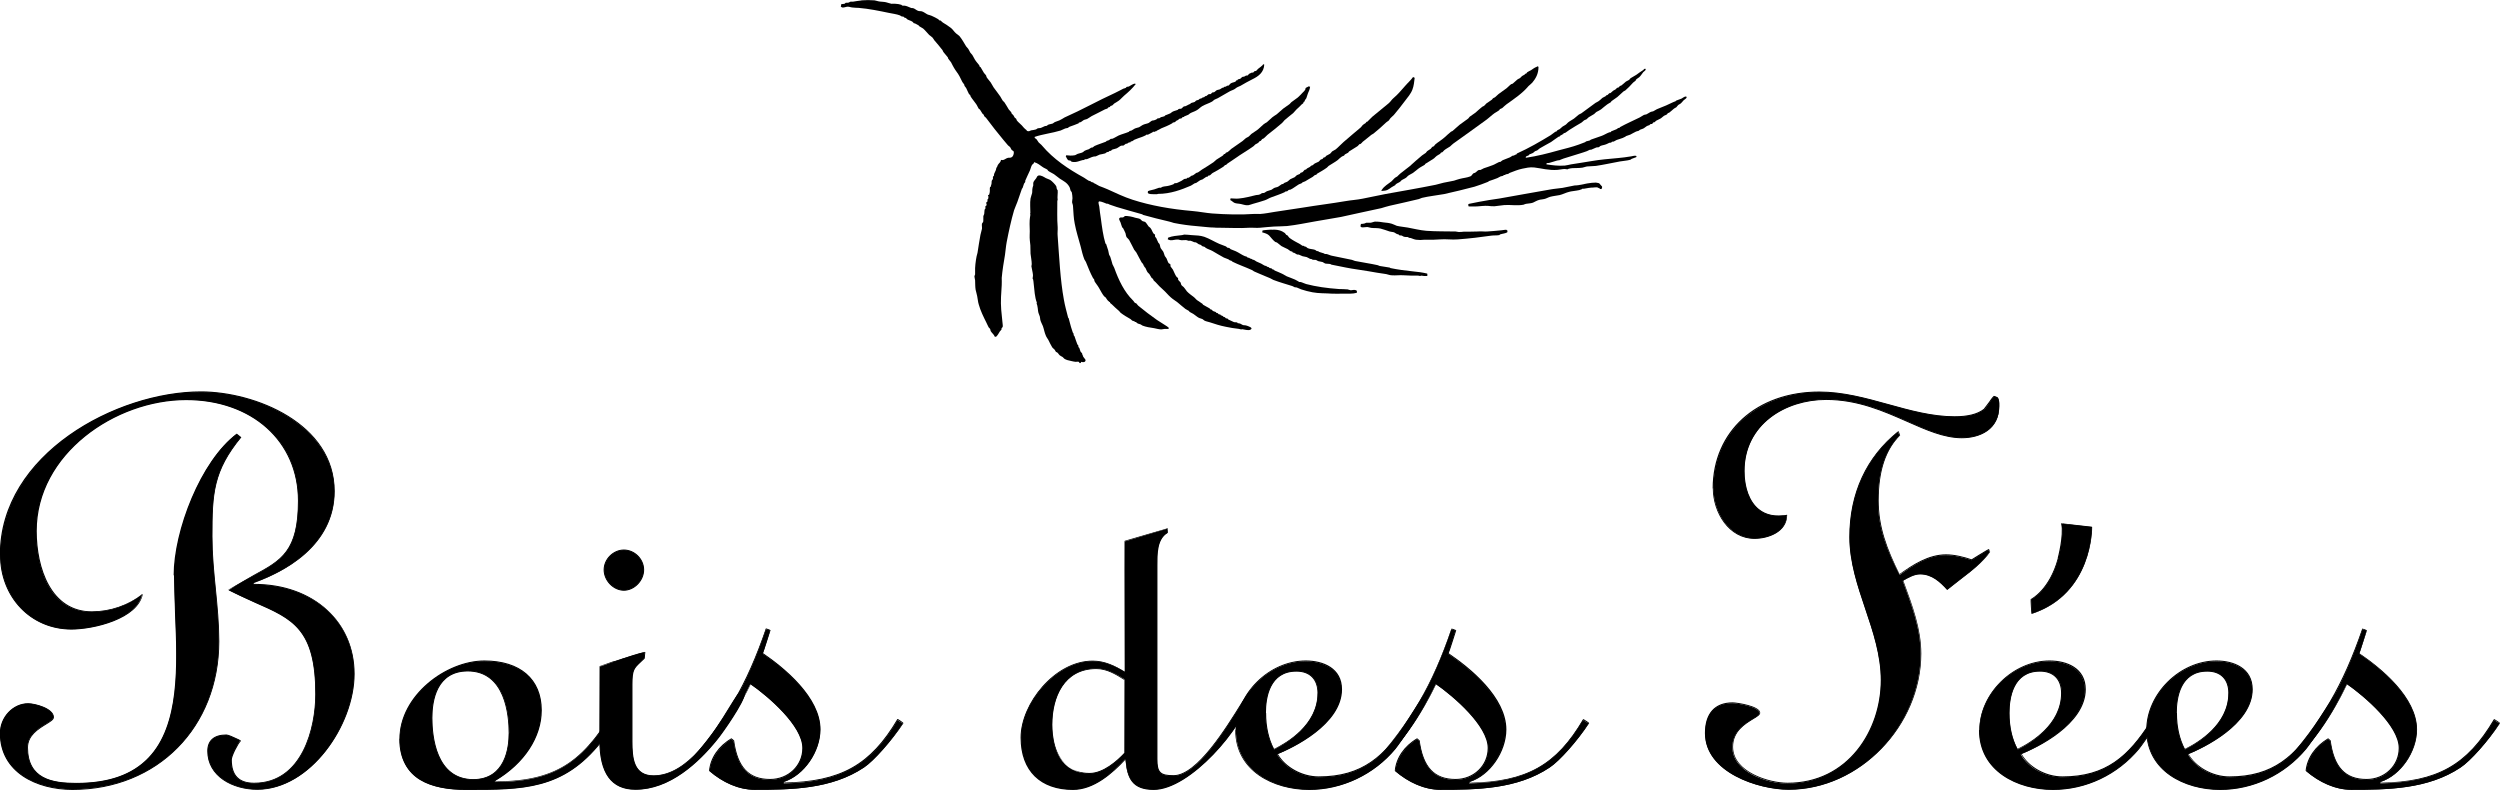 <?xml version="1.0" encoding="UTF-8"?>
<svg id="_レイヤー_2" data-name="レイヤー 2" xmlns="http://www.w3.org/2000/svg" viewBox="0 0 145.58 46">
  <defs>
    <style>
      .cls-1 {
        fill: #000;
        stroke-width: 0px;
      }
    </style>
  </defs>
  <g id="_要素" data-name="要素">
    <g>
      <g>
        <path class="cls-1" d="M68.96,13.66c.11,0,.31.02.42.03.31.02.51.02.75.1.29.1.59.29.87.41.13.06.26.09.39.15.02.01.06.06.08.07.04.02.06,0,.11.02.03.01.06.06.08.07.1.05.2.07.3.12.18.08.36.22.54.29.05.02.05,0,.09.02,0,0,.04.05.05.05.04.02.08.02.12.03l.02.03c.06.02.1.02.15.05,0,0,.01.03.02.03,0,0,.04,0,.05,0,.05.01.12.08.17.1.09.05.18.07.27.12.07.03.16.11.24.13.01,0,.04,0,.05,0,.01,0,.04.05.05.05.04.02.08.01.12.04,0,0,.01.03.02.03.04.02.07.01.12.03.02,0,.06.06.08.07.01,0,.04,0,.05,0,.02,0,.04.05.05.05.16.07.28.11.44.19.09.04.18.11.27.15.16.07.31.11.48.19.08.03.17.1.25.14.02,0,.05,0,.07,0,.1.02.22.09.33.12.57.15,1.21.24,1.9.29.18.01.33,0,.51.02.04,0,.13.05.17.05.09.01.2-.05.32,0,.08.03.05.08.05.15-.25.07-.55.05-.83.05-.17,0-.44.01-.61,0-.41-.03-.77-.01-1.14-.08-.21-.04-.46-.1-.66-.17-.09-.03-.21-.1-.3-.12-.02,0-.05,0-.07,0-.04-.01-.1-.06-.14-.07-.38-.12-.74-.22-1.11-.36-.06-.02-.13-.08-.19-.1-.31-.13-.59-.24-.9-.38-.06-.02-.11-.08-.17-.1-.37-.17-.76-.3-1.12-.48-.03-.02-.05-.05-.09-.07-.01,0-.04,0-.05,0-.03-.01-.07-.06-.1-.07-.09-.04-.17-.06-.26-.1-.21-.12-.45-.25-.66-.38-.14-.08-.29-.11-.42-.2,0,0-.02-.03-.02-.03-.07-.04-.12-.03-.19-.07-.01,0-.02-.04-.03-.05-.06-.03-.09-.02-.15-.05-.04-.02-.1-.08-.15-.1-.04-.02-.07,0-.12-.02-.06-.02-.14-.07-.2-.08-.04,0-.09,0-.14,0l-.07-.03c-.1-.02-.21,0-.31,0-.04,0-.17-.03-.2-.04-.19-.01-.29.05-.46.04-.03,0-.11-.04-.15-.05.01-.03.01-.09.02-.1.25-.1.49-.11.82-.15.02,0,.1-.03.12-.03Z"/>
        <path class="cls-1" d="M74.04,13.38c.36-.03.59.05.78.19.03.02.06.1.1.12h.03c.06.05.09.12.15.17.19.14.39.24.61.36.04.02.09.07.13.09.04.01.06,0,.1.01,0,0,.01.03.02.03.03.02.05,0,.09.02.03.02.07.07.1.08.13.06.29.05.43.1.03.01.07.06.1.07.02.01.05,0,.07,0,.01,0,.05.05.07.05.11.04.17.05.29.09l.03.03s.07,0,.1,0c.1.02.21.08.31.1.4.09.77.15,1.17.24.06.01.14.06.21.07.44.09.84.14,1.29.24.03,0,.1.05.14.05.2.04.36.05.56.09l.05.03c.43.09.83.14,1.29.19.27.02.6.07.85.13v.03s.02.05.02.07c0,.01-.03.02-.04.04-.12.01-.21,0-.32-.02-.02,0-.08.02-.07.02-.03,0-.1-.02-.1-.02-.28,0-.6,0-.85-.02-.27-.02-.47.02-.71,0-.1,0-.22-.05-.32-.07-.36-.05-.72-.11-1.05-.17-.45-.08-.85-.12-1.29-.21-.27-.05-.56-.11-.85-.17l-.05-.03c-.11-.03-.18-.01-.29-.03-.05-.01-.13-.07-.17-.09-.09-.03-.14-.02-.24-.05-.03,0-.11-.06-.14-.07-.08-.02-.14,0-.22-.02l-.02-.03s-.07,0-.12-.02c-.05-.02-.13-.08-.19-.1-.09-.03-.14-.02-.24-.05-.07-.02-.18-.09-.25-.1-.02,0-.05,0-.07,0-.05-.02-.12-.08-.17-.1-.03-.01-.06,0-.08-.02-.01,0-.02-.04-.03-.05-.04-.02-.05,0-.09-.02-.05-.02-.12-.09-.17-.12-.13-.07-.25-.11-.37-.18-.09-.06-.17-.15-.25-.2-.04-.03-.08-.02-.12-.05-.11-.08-.24-.25-.34-.36-.09-.1-.26-.15-.41-.19,0-.03.02-.1.02-.11.14-.03.37-.04.53-.05Z"/>
        <path class="cls-1" d="M80.1,12.91c.19-.01.31.02.46.04.2.02.32.03.49.08.08.02.2.09.29.12.22.05.4.06.63.1.33.06.72.16,1.09.19.57.04,1.15.03,1.7.04.03,0,.16.03.19.03.09,0,.23-.01.29-.02.25,0,.52,0,.8-.01.19-.02.38.01.56,0,.28-.02.55-.04.83-.07.06,0,.23-.04.29-.03l.03.03.04.03s-.02.06-.02.09c-.13.07-.26.07-.42.12l-.04.04c-.17.03-.3.01-.46.03-.61.09-1.29.17-1.96.22-.34.03-.7-.03-1.04,0-.27.02-.55.03-.82.02.01,0-.11,0-.1,0-.16.02-.29.02-.46,0-.1-.01-.23-.07-.32-.1-.05-.01-.08,0-.12-.02l-.03-.03c-.07-.02-.13,0-.22-.02-.05,0-.11-.06-.15-.07-.05-.02-.09,0-.14-.02-.02,0-.04-.04-.05-.05-.04-.02-.04,0-.09-.02-.05-.02-.12-.08-.17-.1-.09-.03-.16-.02-.26-.05-.16-.05-.36-.13-.53-.17-.18-.04-.37-.02-.54-.04-.05,0-.18-.05-.24-.05-.11,0-.26.04-.34.01-.01,0-.03-.04-.05-.05.01-.06.02-.1.03-.14.07-.01.11,0,.19-.02.03,0,.1-.05.12-.05.08-.01.16.01.24,0,.07,0,.2-.06.29-.07Z"/>
        <path class="cls-1" d="M65.47,12.58c.21-.02.5.05.64.1.1.03.21.03.29.08.04.03.09.1.14.12.03.02.11.02.14.04.06.04.15.19.2.26.04.04.1.07.13.12.07.09.09.2.16.29.01.03.07.05.09.07.01.03-.01.07,0,.1,0,.03.05.08.07.1.05.1.07.18.12.27.01.02.06.05.07.08.04.09.03.16.07.24.03.06.11.14.14.19.05.09.06.18.1.27.02.04.08.09.1.14.04.07.07.21.12.27.02.03.09.04.1.07.02.04,0,.07.01.12.02.04.11.14.14.19.08.15.12.3.22.43.02.02.07.04.08.07.01.02,0,.05,0,.07.02.06.1.12.14.17.03.05.02.09.05.15.03.05.1.09.14.13.07.08.12.16.18.24.12.13.27.23.41.34.07.05.12.13.19.18.1.08.21.13.31.21.02.01.02.04.03.05.13.08.26.14.39.22.02.01.05.06.07.07.02,0,.03-.01.05,0,.02.01.04.06.06.07.06.04.13.04.19.08,0,0,.02.04.02.04.03.01.06,0,.09.02.01,0,.02.04.03.05.04.02.07.01.12.03l.02.04s.09.02.13.05c.01,0,.02.04.03.05.01,0,.04,0,.05,0,.03,0,.06.06.08.07.04.02.08.01.12.03l.02.04c.12.05.22.11.32.15.07.03.12,0,.21.03l.02.04s.08,0,.14.02c.05.02.12.07.17.09.08.02.13,0,.21.03.06.02.44.13.22.24-.13.06-.36-.02-.47-.03-.04,0-.04.02-.08.01-.01,0-.11-.03-.12-.03-.28-.03-.51-.07-.75-.12-.36-.07-.63-.16-.93-.26-.12-.04-.22-.05-.32-.1-.04-.02-.08-.07-.12-.09-.08-.04-.15-.04-.22-.08-.11-.06-.2-.15-.31-.22-.07-.05-.15-.07-.22-.12-.02-.01-.02-.04-.03-.05-.07-.05-.14-.07-.21-.12-.16-.12-.32-.27-.47-.39-.13-.1-.27-.18-.39-.29-.15-.13-.28-.3-.43-.43-.16-.14-.3-.28-.44-.44-.03-.04-.09-.07-.12-.11-.02-.03-.02-.07-.05-.1-.02-.02-.06-.03-.07-.05-.05-.07-.08-.15-.13-.22-.03-.04-.08-.07-.1-.1-.06-.08-.08-.17-.13-.26-.01-.02-.06-.05-.07-.07,0-.01,0-.04,0-.05,0-.01-.04-.02-.05-.03-.01-.02,0-.03,0-.05-.01-.03-.08-.09-.1-.12-.11-.19-.2-.38-.31-.58-.03-.05-.09-.1-.12-.15-.11-.2-.19-.39-.3-.58-.03-.05-.11-.11-.14-.15-.05-.08-.04-.14-.07-.24-.02-.06-.12-.25-.15-.31l-.04-.02c-.04-.1-.07-.21-.1-.3-.04-.1-.17-.25.02-.29.04,0,.08.01.12,0,.03,0,.08-.06.12-.07Z"/>
        <path class="cls-1" d="M92.95,10.64s.13.01.17.03l.17.19c.02.05-.02.11-.03.15-.03-.01-.06,0-.08,0l-.02-.03s-.15-.07-.15-.07c-.05-.01-.26.01-.19.01-.24,0-.4.04-.58.07-.03,0-.07,0-.1,0l-.03.03c-.09.04-.21.07-.31.08-.15.03-.28.03-.42.07-.18.04-.38.15-.56.19-.2.04-.36.05-.55.1-.11.03-.24.11-.35.13-.11.03-.19.02-.29.05-.12.03-.25.11-.36.16-.14.05-.25.04-.41.07-.03,0-.11.04-.14.05-.36.07-.73,0-1.11.02-.18.02-.41.05-.58.07-.11.01-.27-.01-.36-.02-.23-.02-.46.02-.66.03-.17.01-.37,0-.49,0,0,0-.03-.09-.02-.12,0,0,.03-.02.04-.03.38-.08.8-.16,1.17-.22.21-.04.38-.05.6-.09.95-.16,1.96-.36,2.93-.52.26-.05.48-.06.75-.1.21-.04.49-.1.7-.14.09-.01.16,0,.24-.02.31-.06.67-.15,1.04-.15Z"/>
        <path class="cls-1" d="M60.47,10.22c.16-.03.34.1.43.15.09.05.18.06.27.12.07.04.31.28.34.36.02.05.01.09.03.15,0,.02.05.07.05.08.02.13-.03.4,0,.56,0,.01-.02.06-.02.05,0,.51-.02,1.06.02,1.53.01.18-.02.35,0,.53.09,1.2.15,2.55.36,3.69.06.35.16.71.25,1.06l.03.03c.06.19.08.34.14.52.03.1.06.2.1.31,0,.01.05.06.05.08,0,.02,0,.05,0,.07,0,.02.04.05.05.07.06.17.1.31.17.48,0,0,.05.05.05.05.01.04,0,.06.01.1,0,.01.05.04.05.05.03.07.04.14.07.21.01.03.07.07.09.1.02.04.01.09.03.12,0,0,.03.02.03.02,0,.02-.01.03,0,.05.04.07.11.13.15.21-.03.04-.02.08-.05.1-.01,0-.06,0-.07,0,.07,0-.02.02-.02.02.03,0-.08,0-.12-.02,0,.01-.02.06-.04.07-.01,0-.04,0-.05,0-.02-.01-.03-.06-.05-.07-.05-.02-.14,0-.19,0-.07,0-.19-.04-.26-.05-.15-.03-.28-.06-.39-.13-.03-.02-.07-.08-.1-.1-.06-.04-.11-.05-.17-.1-.06-.05-.1-.15-.17-.18-.02-.01-.04,0-.05-.02-.03-.03-.04-.08-.07-.12-.04-.05-.12-.1-.15-.15-.09-.14-.14-.27-.22-.42-.04-.08-.12-.17-.15-.26-.08-.18-.1-.35-.17-.55-.04-.1-.12-.24-.15-.36-.02-.08-.01-.13-.03-.2-.03-.09-.09-.21-.1-.31-.02-.14-.02-.23-.05-.34,0-.02-.06-.13-.02-.15-.13-.33-.14-.72-.19-1.14,0-.06-.02-.15-.03-.22l-.03-.05c0-.07.03-.13.02-.22-.01-.14-.07-.35-.09-.5,0-.03.02-.06.02-.12,0-.18-.05-.42-.07-.61-.01-.17,0-.31-.01-.48-.02-.19-.05-.39-.04-.61.02-.28-.02-.57,0-.85,0-.07.03-.25.04-.32,0-.04-.03-.11,0-.1,0-.28-.03-.59.01-.85.01-.08.07-.22.09-.31.02-.1,0-.16.02-.26,0-.06.04-.15.05-.2,0-.05-.01-.11,0-.15.02-.1.12-.18.17-.26.04-.05.05-.14.12-.15Z"/>
        <path class="cls-1" d="M76.2,5.03s.08.02.09.02c-.02.17-.07.25-.12.37-.04.1-.06.19-.1.3-.02.04-.07.09-.09.12,0,.02.01.03,0,.05-.01.02-.05.03-.07.05-.01.02,0,.05-.02.07-.02.03-.06.04-.09.07-.1.1-.19.2-.3.29-.07.06-.12.15-.19.21-.18.14-.34.28-.51.42-.05.05-.09.11-.14.16-.28.24-.56.47-.85.69-.08.07-.15.16-.24.22-.03.02-.06.01-.08.04-.03.02-.04.07-.07.09-.03.02-.06.01-.08.03-.02.02-.04.07-.07.08-.05.05-.11.06-.17.1-.04.03-.07.08-.1.1-.36.26-.74.47-1.1.73-.14.1-.28.19-.43.29-.02.01-.05.06-.07.07-.02.01-.05,0-.07.02-.03.02-.05.06-.08.08-.21.14-.41.25-.63.37-.06.03-.11.11-.17.14-.03.02-.05,0-.09.02-.01,0-.02.04-.03.05-.03.02-.05,0-.09.02-.07.04-.15.11-.22.15-.05.02-.09.02-.14.05-.07.04-.15.11-.22.15-.04.02-.08.01-.12.04-.06.03-.12.09-.19.12-.54.23-1.18.48-1.92.48.01,0-.05.02-.07.02-.11-.01-.35.01-.46-.03-.1-.05-.05-.09-.05-.15.11-.05.22-.06.36-.1.09-.02.2-.08.29-.1.03,0,.07,0,.1,0,.02,0,.07-.05.09-.05.14-.04.25-.03.39-.07.07-.02.18-.05.25-.08.01,0,.04-.04.05-.05.07-.03.1,0,.17-.03.08-.03.16-.08.25-.12.05-.02.1-.08.15-.1.06-.03.1-.01.15-.03.01,0,.04-.05.05-.05.02,0,.05,0,.07,0,.05-.03.12-.09.17-.12.03-.02.05,0,.08-.02.06-.03.13-.1.19-.14.04-.02.06-.01.1-.03.08-.05.16-.12.24-.17.23-.14.44-.27.66-.42.06-.04.11-.11.17-.15.13-.09.26-.16.39-.25.02-.01.03-.06.05-.07.02-.02.04,0,.07-.02.02-.01.03-.06.05-.07.03-.02.06-.01.09-.03.08-.05.15-.13.22-.19.22-.16.44-.3.66-.46.06-.04.11-.11.17-.15.06-.05.14-.07.2-.12.05-.04.09-.1.14-.14.13-.1.27-.17.39-.27.11-.09.21-.2.32-.29.06-.05.12-.08.19-.12.11-.09.21-.2.32-.29.08-.07.17-.11.25-.17.13-.1.26-.24.39-.34.11-.09.23-.15.34-.24.05-.03.09-.1.13-.13.12-.1.25-.17.37-.27.1-.08.2-.2.29-.29.04-.03.13-.13.15-.17.01-.02,0-.06.02-.09.02-.03.09-.05.12-.07Z"/>
        <path class="cls-1" d="M82.31,4.5s.06.03.07.03c-.03.25-.05.47-.13.68-.09.25-.28.46-.43.66-.21.28-.42.55-.65.82-.06.07-.14.12-.2.19-.04.04-.06.1-.1.14-.04.04-.1.06-.14.1-.24.23-.49.45-.75.66-.03.03-.09.04-.12.07-.17.14-.34.27-.51.41-.03.03-.08.1-.12.12-.02.02-.05,0-.07.02-.04.03-.07.09-.12.12-.16.11-.32.19-.48.3-.02.01-.04.06-.05.07-.06.04-.13.06-.19.1-.02.01-.04.06-.05.07-.05.03-.1.03-.15.07-.08.05-.15.13-.22.19-.17.13-.35.22-.53.34-.04.03-.07.08-.1.1-.19.14-.38.24-.58.36-.01.01-.02.04-.03.05-.04.02-.07.01-.1.03-.04.02-.08.08-.12.1-.15.08-.3.18-.44.26-.06.03-.11.03-.17.07,0,0-.01.03-.02.03-.06.04-.14.05-.2.09-.14.08-.3.22-.46.29-.04.02-.06,0-.1.02-.03.01-.06.05-.08.07-.05.02-.08.01-.14.03,0,0-.01.03-.02.03-.26.12-.51.2-.78.3-.12.04-.25.13-.37.17-.24.08-.45.14-.7.21-.08.02-.19.07-.27.08-.16.02-.31-.05-.43-.07-.13-.03-.27-.02-.38-.07-.08-.04-.15-.12-.24-.16,0-.03.02-.09.02-.1.17,0,.31.03.48.01.35-.03.7-.13,1-.2.08-.02.14,0,.22-.04.03,0,.09-.06.12-.07.05-.02.08,0,.14-.02.05-.02.11-.08.17-.1.09-.04.16-.04.25-.08.05-.02.1-.08.15-.1.08-.04.16-.04.24-.08.07-.04.15-.11.22-.15.01,0,.04,0,.05,0,.03,0,.06-.06.09-.07.07-.04.14-.04.2-.09.04-.02.09-.09.14-.12.08-.05.17-.07.26-.12.04-.03.09-.09.13-.12.05-.03.12-.04.17-.07.02-.01.03-.06.05-.07.04-.02.07-.01.1-.03.05-.03.1-.12.15-.15.01-.01.04,0,.05,0,.02,0,.05-.06.07-.07.06-.04.11-.05.17-.09.03-.02.06-.07.09-.08.02-.01.05,0,.07-.02.04-.02.08-.08.12-.1.07-.04.15-.06.22-.1.04-.02.08-.09.12-.12.04-.03.08-.02.12-.05.02-.01.03-.06.05-.07.03-.02.07-.01.1-.03.02-.02.03-.05.05-.07.07-.05.15-.07.22-.12.05-.03.09-.1.13-.14.07-.05.14-.07.21-.12.16-.13.3-.29.46-.43.33-.28.66-.57,1-.85.05-.04.08-.11.13-.15.05-.05.1-.06.15-.1.02-.02.05-.08.07-.08h.03c.1-.09.19-.2.29-.29.32-.27.63-.52.95-.78.11-.09.18-.22.29-.31.24-.2.44-.44.65-.68.16-.19.35-.35.49-.55Z"/>
        <path class="cls-1" d="M89.52,3.86s.06.03.07.03c0,.42-.17.69-.36.92-.07.08-.15.13-.22.2-.36.43-.83.74-1.29,1.07-.08.06-.16.14-.24.21-.04.03-.09.04-.13.06-.03.02-.03.05-.05.07-.09.07-.18.11-.27.17-.17.12-.34.29-.51.41-.64.46-1.25.91-1.89,1.36-.06.04-.13.12-.19.17-.12.08-.23.13-.34.22-.04.03-.07.09-.12.12-.02.01-.05,0-.07.02-.02.01-.03.06-.05.07-.07.05-.14.07-.2.12-.06.04-.1.1-.15.14-.17.12-.34.21-.51.32-.01.01-.02.04-.03.05-.12.08-.24.13-.36.22-.11.08-.22.18-.33.26-.09.06-.2.1-.29.17-.03.02-.07.08-.1.1-.09.07-.2.1-.29.17-.02.01-.04.05-.05.06-.09.07-.18.09-.27.16-.01,0-.02.04-.03.05-.07.05-.14.07-.21.12-.19.13-.25.21-.58.22.01-.03-.03-.01-.02-.05l.03-.02c.13-.21.37-.34.56-.49.07-.06.13-.15.21-.21.03-.03.08-.04.12-.07.06-.05.12-.13.19-.18.18-.15.37-.28.54-.42.24-.21.47-.43.72-.63.07-.06.15-.09.22-.15.03-.03.05-.08.08-.1.07-.06.14-.08.21-.14.03-.03.05-.08.08-.1.03-.03.07-.02.1-.05.03-.02.05-.08.08-.1.18-.15.37-.26.54-.41.12-.1.23-.22.36-.32.03-.03.07-.03.1-.05.14-.11.27-.25.41-.36.17-.13.34-.24.51-.37.03-.03.06-.08.08-.1.11-.09.23-.15.34-.24.13-.11.26-.24.39-.34.03-.02.07-.03.1-.05.06-.04.1-.11.15-.15.11-.08.22-.14.32-.22.03-.02.04-.07.07-.08.03-.03.07-.03.1-.05.07-.05.13-.13.21-.19.16-.13.32-.22.47-.34.09-.07.17-.17.27-.24.03-.01.06-.01.09-.03.09-.07.18-.17.27-.24.05-.04.1-.05.15-.08.04-.03.08-.09.12-.12.05-.04.1-.05.15-.08,0,0,.02-.05.03-.05.02-.01.04,0,.07-.02.02-.02.03-.05.05-.07.07-.05.15-.08.22-.12.11-.07.2-.15.34-.2Z"/>
        <path class="cls-1" d="M73.53,3.74s.08.01.09.02c-.02.46-.35.69-.68.85-.25.12-.48.26-.71.39-.07.04-.14.05-.2.09-.04.02-.1.08-.14.1-.1.06-.2.08-.3.14-.22.12-.46.27-.68.39-.07.04-.14.05-.2.09-.04.02-.08.08-.12.1-.19.11-.39.16-.58.27-.12.07-.22.19-.34.25-.12.07-.25.1-.37.17-.03.02-.08.07-.1.08-.08.04-.16.06-.24.1,0,0-.02.03-.02.03-.04.01-.06,0-.09.02-.01,0-.02.04-.03.05-.06.03-.12.02-.17.05-.02,0-.02.04-.03.05-.03.02-.07.02-.1.04-.03.01-.07.07-.1.09-.04.02-.09.01-.14.04,0,0-.01.03-.02.03-.09.06-.24.12-.34.17-.1.05-.19.07-.29.12-.09.05-.16.09-.27.14l-.02.03s-.06,0-.1.02l-.02.03s-.04-.03-.08-.02l-.02.03c-.05.03-.23.12-.27.14-.03,0-.07,0-.1,0l-.02.03c-.05.03-.17.08-.22.1-.17.06-.3.1-.46.17-.03.02-.09.07-.12.08-.03.02-.06,0-.08.02-.01,0-.02.04-.03.05-.02,0-.05,0-.07,0-.04.01-.1.08-.14.08-.02,0-.03,0-.05,0-.04.02-.1.09-.13.1-.05.02-.08,0-.14.01-.08.03-.18.12-.27.16-.1.04-.18.04-.27.08-.01,0-.04.05-.05.06-.04.01-.06,0-.1.01,0,0-.01.03-.02.04-.04.02-.07.01-.12.03-.02,0-.08.06-.1.07-.12.04-.2.04-.32.07-.06.02-.16.08-.22.1-.06.02-.09,0-.15.02-.11.02-.26.11-.36.14-.06.02-.09,0-.15.02l-.03.04s-.06-.01-.08,0c-.16.03-.37.16-.63.1-.03,0-.07-.06-.09-.07-.03-.01-.08,0-.12-.02-.04-.02-.13-.18-.15-.24.02,0,.02-.03.03-.05.16.02.32.03.49,0,.05,0,.13-.07.17-.08.1-.04.19-.04.29-.09.05-.02.09-.08.14-.1.07-.04.14-.05.22-.08.05-.02.12-.09.17-.1.01,0,.04,0,.05,0,.04-.02.08-.07.12-.09.22-.1.44-.16.66-.25.01,0,.04-.05.05-.05.05-.02.08-.01.13-.04.04-.02.08-.07.12-.08.02,0,.05,0,.07,0,.12-.04.26-.14.37-.19.21-.09.4-.13.61-.22,0,0,.02-.04.02-.04.04-.02.08-.01.12-.03.06-.03.14-.09.2-.12.09-.04.16-.04.24-.07.08-.04.17-.12.25-.15.11-.05.2-.05.31-.1.06-.03.13-.11.21-.14.04-.01.07,0,.12-.02.04-.01.13-.05.17-.08,0,0,.01-.03.01-.03.03-.01.06,0,.09,0,.03,0,.09-.06.12-.07.07-.02.12-.02.19-.05.02,0,.04-.04.05-.05.11-.05.2-.07.3-.12.04-.02.09-.08.14-.1.1-.05.19-.06.29-.1.01,0,.03-.04.05-.05.07-.03.11,0,.17-.03.04-.02.09-.1.14-.12.04-.02.06,0,.1-.02.1-.04.17-.1.28-.13,0,0,.01-.04.02-.04.08-.04.16-.04.24-.08.02-.02.05-.06.07-.07.05-.03.09-.02.15-.05.01,0,.04-.04.05-.05.06-.03.1-.02.15-.05l.02-.03s.08-.01.12-.03c.01,0,.02-.05.04-.05.02-.01.03,0,.05,0,.02,0,.13-.11.17-.12.03,0,.06.01.09,0,.04-.01.07-.07.1-.09.04-.02.08,0,.13-.03.04-.02.08-.08.12-.1.08-.04.15-.03.22-.07.04-.02.09-.07.13-.08.04-.02.06,0,.08-.02,0,0,.01-.03.02-.03.04-.02.07,0,.1-.02.01,0,.06-.05.07-.05.02,0,.05,0,.07,0,.05-.03.1-.11.15-.14.09-.05.18-.05.27-.1.01-.01.03-.06.05-.07.02-.01.03,0,.05,0,0,0,.02-.04.03-.05.05-.03.1-.02.15-.05.04-.02.07-.08.12-.1.04-.02.06,0,.1-.02.03,0,.09-.06.12-.06.02,0,.05,0,.07,0,.04-.02.07-.08.1-.1.03-.02.12-.06.15-.07.03,0,.06,0,.08,0,.03-.02.06-.07.08-.08.03-.02.05,0,.09-.02.04-.02.08-.09.12-.12.11-.08.2-.15.29-.24Z"/>
        <path class="cls-1" d="M50.17.02c.24-.02.51-.02.75,0,.09.01.21.06.31.07.14.02.23.01.36.04.1.02.21.07.32.09.08,0,.16-.01.24,0,.08,0,.26.03.34.06l.04.04c.08.02.12,0,.2.02.11.02.22.09.32.12.05.02.08,0,.14.02.09.03.18.12.27.15.08.03.14.01.22.03.11.03.24.14.35.19.08.03.14.03.22.07.12.05.27.13.39.2.02.02.04.06.07.07.02.01.03,0,.05,0,.03.01.1.1.14.12.17.1.32.2.48.32.11.09.19.23.3.32.06.05.13.09.19.15.15.18.26.39.39.6.03.05.09.09.12.14.05.07.07.14.12.22.03.05.09.09.12.14.06.09.09.18.15.27.07.12.18.23.26.34,0,.02,0,.05.02.07,0,.01.04.02.05.03.07.12.13.23.2.34.03.04.09.09.12.14.02.03.01.06.03.1.06.1.17.21.24.31.07.1.1.19.17.29.12.17.27.35.39.53.05.07.08.16.14.24.02.03.08.07.1.1.1.14.16.27.25.41.04.06.11.11.15.17.01.02,0,.05.02.07.02.03.08.07.1.1.04.05.05.11.09.15.02.02.07.04.08.07.02.03.01.06.03.08.08.11.2.19.29.29.09.11.16.19.27.27,0,0,.02.04.03.05.03.02.07.02.12.02.03,0,.1-.05.12-.05.11-.02.18-.02.27-.05.03,0,.09-.06.12-.07.08-.02.13,0,.2-.03.07-.02.15-.08.22-.1.05-.01.08,0,.12-.02,0,0,.04-.05.05-.05.09-.04.16-.04.26-.07.04-.01.1-.07.14-.09.09-.04.18-.06.27-.1.1-.04.21-.12.3-.17,1.02-.45,1.93-.97,2.94-1.43.16-.07.34-.18.49-.25.06-.02.1-.02.15-.05,0,0,.02-.04.02-.04.05-.03.08-.01.14-.03.09-.04.24-.16.34-.17.04,0,.05.02.07.02-.2.26-.43.47-.68.68-.11.09-.2.21-.31.29-.09.07-.18.11-.27.17-.03.02-.07.08-.1.1-.04.03-.08.02-.12.05,0,0-.03.05-.03.05-.04.02-.07.01-.1.03-.01,0-.02.04-.03.05-.07.04-.14.04-.2.08-.23.13-.49.24-.73.37-.09.05-.19.13-.27.17-.07.03-.1.02-.17.05-.07.03-.14.11-.22.14-.04.02-.05,0-.09.02,0,0,0,.03-.01.04-.18.08-.34.13-.53.2-.03.01-.07.05-.1.07-.06.02-.1.01-.15.03-.08.03-.19.09-.27.12-.49.15-1.04.21-1.51.37,0,0,0,.04,0,.05.01.03.08.06.1.08.05.06.08.12.13.19.06.07.15.12.2.19.67.79,1.51,1.35,2.45,1.87.08.05.17.12.26.17.05.02.09.02.14.05l.02.03s.07.01.12.03l.02.03c.13.05.21.12.32.17.17.07.31.11.48.19.46.21.96.45,1.46.61,1.05.34,2.23.55,3.51.66.35.03.76.11,1.12.14.79.06,1.73.08,2.38.03.14-.01.28,0,.42,0,.28-.02.58-.08.83-.12.56-.09,1.11-.17,1.65-.25.85-.14,1.68-.24,2.5-.38.34-.06.64-.07.98-.14.43-.08.9-.19,1.33-.27.99-.18,1.94-.34,2.93-.54.14-.03.32-.09.46-.12.22-.05.4-.07.61-.12.1-.03.23-.08.32-.1.22-.06.43-.07.63-.15.08-.03.11-.12.17-.17.04-.03.08-.02.12-.05.07-.04.12-.12.2-.15.03-.01.06,0,.09,0,.06-.02.15-.08.2-.1.19-.07.35-.11.54-.19.11-.04.24-.13.34-.17.04-.02.06,0,.1-.02.03-.02.08-.07.12-.09.15-.07.28-.1.43-.17.05-.02.12-.09.17-.1.02,0,.04,0,.05,0,.06-.03.09-.06.17-.08,0,0,0-.03.01-.04.71-.32,1.33-.68,1.97-1.07.09-.06.18-.14.27-.2.02-.01.05,0,.07-.02.01,0,.02-.04.03-.05.05-.04.1-.05.15-.08.06-.04.11-.11.17-.15.07-.05.14-.07.2-.12.04-.03.08-.09.12-.12.11-.09.23-.14.34-.22.1-.07.19-.17.29-.24.05-.03.09-.04.14-.07.27-.2.55-.41.83-.61.06-.04.13-.06.18-.1.08-.05.15-.13.22-.19.06-.04.13-.06.19-.1,0,0,.03-.05.04-.05.02-.01.05,0,.07-.02.03-.02.07-.08.1-.1.02-.01.05,0,.07-.01.05-.03.1-.1.16-.14.04-.03.09-.04.13-.07.03-.02.07-.08.1-.1.02,0,.05,0,.07-.01.04-.03.07-.08.1-.1.02-.01.05,0,.07-.02.09-.06.18-.16.27-.23.06-.04.13-.06.19-.1.02-.01.03-.06.05-.07.12-.09.24-.14.36-.22.14-.1.27-.2.42-.29.01,0,.02-.04.03-.05.03-.02.05,0,.08-.02,0,.02.02.01.02.05,0,.05-.1.11-.14.15-.08.1-.15.22-.24.3-.06.05-.15.09-.19.15-.01.02,0,.03-.02.05-.05.05-.12.08-.17.14-.13.15-.28.3-.43.43-.04.03-.08.03-.12.07-.11.1-.23.21-.34.31-.11.09-.23.15-.34.24-.02.02-.03.05-.05.07-.07.05-.14.07-.2.12-.12.08-.24.2-.36.29-.09.06-.17.1-.27.15-.05.03-.09.09-.13.12-.1.07-.22.12-.32.19-.04.03-.09.09-.13.12-.05.03-.1.03-.15.07-.04.03-.09.09-.14.12-.25.14-.47.28-.71.43-.07.04-.14.11-.21.15-.04.03-.08.02-.12.05-.02,0-.02.04-.03.05-.02.01-.03,0-.05,0v.02s-.09.04-.13.07c-.01,0-.02.04-.03.05-.02,0-.03-.01-.05,0-.15.09-.3.22-.44.31-.23.13-.44.24-.66.37-.05.03-.1.09-.15.12-.05.03-.09.02-.14.06-.04.02-.08.08-.12.1-.01,0-.04,0-.05,0,0,0-.01.03-.02.03-.03.02-.07.01-.1.03-.02,0-.05.06-.07.07-.05.03-.11.03-.15.07-.02.02,0,.05-.02.07.68-.1,1.3-.26,1.9-.43.42-.11.8-.2,1.19-.34.11-.04.24-.09.37-.14.01,0,.05-.05.07-.05.08-.03.13-.02.2-.05.02,0,.05-.05.07-.05.22-.08.41-.14.63-.22.14-.05.29-.15.43-.2.04-.02.06,0,.1-.02,0,0,.01-.04.02-.04.12-.05.21-.08.32-.13.03-.02.07-.06.1-.07.01,0,.04,0,.05,0,.01,0,.04-.04.05-.05.38-.21.76-.37,1.14-.56.08-.04.17-.11.25-.15.05-.02.08-.01.14-.03.09-.04.19-.12.27-.15.05-.02.09-.01.13-.03.07-.03.14-.09.21-.12.18-.08.36-.14.54-.22.19-.08.36-.18.56-.25,0,0,.01-.03.02-.03.11-.05.21-.07.32-.12.06-.03.16-.12.24-.12.04,0,.03.02.05.02,0,.01,0,.03,0,.05-.02.05-.13.11-.17.15-.06.06-.12.15-.19.2-.04.03-.08.04-.12.07-.04.03-.08.1-.12.14-.05.03-.11.05-.15.09-.08.06-.17.16-.26.22-.03.02-.06.01-.08.03-.02.01-.03.05-.05.07-.06.04-.11.05-.17.08-.08.05-.14.13-.22.17-.08.05-.16.07-.24.12-.03.02-.07.07-.1.09-.02.01-.05,0-.07.01-.02.02-.04.07-.07.09-.02,0-.05,0-.07,0-.03,0-.07.06-.09.07-.05.02-.09.02-.14.05-.07.04-.15.12-.22.15-.08.04-.15.04-.22.09,0,0-.01.03-.02.03-.07.03-.1.02-.17.05-.12.05-.23.13-.34.18-.09.04-.17.05-.26.09l-.02.03c-.06.02-.11.05-.15.07-.12.05-.23.07-.36.12-.06.02-.14.09-.2.1-.02,0-.05,0-.07,0,0,0-.04.05-.05.05-.05.02-.08,0-.12.02-.05.02-.13.07-.17.08-.12.05-.22.05-.34.1-.02.01-.07.07-.09.07-.06.02-.1,0-.15.02-.09.03-.21.1-.3.13-.02,0-.05,0-.07,0-.05.01-.13.07-.17.08-.12.05-.25.08-.36.12-.34.11-.65.2-1,.31-.08.02-.18.08-.25.1-.06.01-.08,0-.14.02-.13.03-.29.1-.43.13-.06.02-.1,0-.15.02-.01,0,0,.01-.03.02v.05c.33.05.69.1,1.07.07.11-.01.25-.05.36-.07.41-.07.81-.12,1.19-.19.52-.09,1.03-.13,1.57-.18.22-.02.46-.05.7-.09.07,0,.23-.07.34-.03.03,0,0,.07,0,.07-.1.04-.17.06-.27.1-.01,0-.06.05-.07.05-.21.06-.39.06-.61.1-.44.08-.93.19-1.4.26-.17.02-.31.01-.49.03-.08,0-.21.06-.29.07-.21.03-.37.02-.58.03-.06,0-.16.02-.24.04l-.05.03c-.07,0-.09-.02-.17-.02-.13,0-.27.04-.41.05-.51.04-.94-.09-1.36-.14-.26-.03-.49.03-.69.07-.25.05-.51.16-.75.25-.01,0-.06.05-.07.05-.05.02-.1.02-.16.03l-.02.04s-.05,0-.07,0c0,0-.06.05-.07.05-.05.02-.08.01-.13.03-.06.03-.14.08-.19.1-.17.07-.31.11-.48.17-.01,0-.05.05-.07.05-.26.1-.51.2-.78.28-.58.15-1.17.3-1.77.43-.44.08-.87.12-1.29.22-.04.01-.14.06-.18.07-.58.13-1.12.27-1.7.39-.15.03-.34.1-.49.14-.79.16-1.57.35-2.34.51-.52.1-.98.16-1.51.26-.51.09-1.09.21-1.63.27-.28.02-.52.02-.76.03-.25.01-.55.05-.82.07-.21.02-.42-.01-.63,0-.55.04-1.12,0-1.7,0,.17,0-.45,0-.29-.01-.37,0-.7-.06-1.02-.08-.5-.04-.93-.1-1.38-.19-.08-.02-.2-.07-.27-.08-.54-.12-1.01-.25-1.53-.39l-.03-.03c-.51-.15-.99-.27-1.5-.43-.13-.04-.27-.09-.41-.14-.02,0-.08-.05-.1-.05-.02,0-.05,0-.07,0-.14-.05-.24-.11-.43-.14,0,.02-.03.03-.04.03-.02.07.03.21.04.27.02.25.06.46.09.68.07.53.13,1.01.27,1.48l.04.03c.04.14.08.26.12.37.03.09.02.15.05.24.01.04.06.1.07.13.06.16.08.29.13.44.02.06.08.14.1.2.26.73.59,1.41,1.09,1.9.04.03.09.14.14.16h.04c.05.04.08.11.13.15.35.29.72.57,1.09.83.19.13.39.24.58.37.02.02.19.11.07.15-.05.01-.14,0-.19,0-.05,0-.16.03-.21.03-.13,0-.3-.05-.41-.07-.26-.04-.47-.07-.68-.15-.05-.02-.09-.07-.14-.08-.06-.03-.1-.02-.15-.05-.03-.02-.07-.06-.1-.08-.02-.01-.03,0-.05,0,0,0-.01-.03-.02-.03-.05-.03-.09-.03-.14-.05-.03-.02-.07-.07-.1-.09-.21-.12-.4-.23-.58-.37-.04-.03-.07-.1-.12-.13-.14-.12-.26-.23-.39-.36-.03-.03-.08-.05-.1-.09-.01-.02,0-.04-.02-.05h-.04v-.02c-.09-.05-.14-.16-.2-.24-.02-.02-.07-.05-.09-.07-.12-.15-.2-.32-.3-.49-.07-.13-.19-.26-.26-.39-.02-.05,0-.07-.03-.12,0-.01-.05-.04-.05-.05-.16-.3-.29-.62-.42-.95-.02-.04-.07-.11-.09-.15-.1-.26-.15-.49-.22-.77-.11-.41-.26-.87-.34-1.31-.07-.34-.07-.64-.1-1.02,0-.06-.04-.16-.05-.2-.01-.09.02-.19.02-.26,0-.06-.02-.27-.04-.34,0-.02-.06-.08-.07-.1-.03-.09-.03-.15-.07-.22-.14-.25-.33-.33-.56-.48-.12-.08-.22-.18-.34-.26-.11-.07-.22-.11-.33-.19-.01,0-.04-.06-.05-.07-.08-.06-.19-.09-.27-.15-.17-.11-.28-.23-.51-.29,0,.01,0,.05-.02.07-.02.04-.08.06-.1.1-.06.11-.07.2-.12.32-.08.19-.2.41-.27.59,0,.02,0,.05,0,.07,0,.02-.06.08-.07.1-.04.1-.05.17-.09.27,0,.01-.03,0-.03.02-.1.27-.17.51-.27.78-.05.15-.14.32-.19.48-.17.58-.31,1.23-.43,1.85-.05.26-.06.48-.1.75-.07.41-.15.89-.19,1.34,0,.14.01.28,0,.42-.03.44-.07.95-.03,1.43.02.23.05.46.07.71,0,.06.03.19.02.27,0,.04-.05.08-.07.1,0,.02,0,.05,0,.07-.02.04-.08.09-.1.12-.07.11-.12.22-.22.31-.01-.01-.06,0-.07,0-.06-.15-.17-.21-.24-.33-.02-.04-.02-.08-.03-.12-.01-.03-.07-.07-.09-.1-.06-.1-.08-.18-.14-.29-.16-.32-.34-.68-.44-1.05-.05-.16-.05-.3-.09-.48-.02-.11-.07-.27-.09-.37-.03-.19-.02-.34-.03-.55,0-.03-.04-.18-.04-.22,0-.03.03-.1.04-.12.01-.12-.01-.25,0-.37,0-.14.03-.31.05-.48.01-.12.06-.3.09-.41.06-.36.1-.68.17-1.04.02-.11.07-.25.09-.36.01-.1-.02-.21,0-.3,0-.02.06-.07.07-.1.02-.13,0-.23.01-.34,0-.03.05-.09.05-.12.02-.11,0-.16.03-.27,0-.01.05-.05.05-.07,0-.04-.03-.05-.01-.1,0-.02.07-.06.07-.07.01-.06-.03-.1-.02-.15,0-.03.06-.05.07-.07.01-.04-.01-.08,0-.12l.04-.03s.02-.1.02-.13c0-.02-.04-.02-.03-.07,0-.01.06-.04.07-.05,0,0,.03-.13.03-.13.02-.11-.01-.21.02-.31h.03s.05-.16.05-.17c.02-.07,0-.12.02-.19,0-.03.06-.08.07-.12,0-.04-.01-.08,0-.12,0-.01.04-.04.05-.05.02-.04,0-.07.02-.12.02-.07.08-.15.1-.22.02-.05.01-.09.03-.14l.03-.02s.03-.09.05-.13c.07-.12.16-.14.19-.3.05,0,.06.02.1.01.08,0,.19-.1.27-.12.08-.03.14,0,.22-.03.03-.01.07-.05.09-.07.04-.06.09-.2.05-.29,0-.02-.09-.05-.1-.07-.05-.05-.06-.12-.1-.17-.03-.04-.09-.07-.12-.1-.09-.11-.18-.22-.27-.32-.35-.42-.68-.84-1-1.27-.03-.05-.09-.07-.12-.12-.02-.02-.01-.06-.04-.09-.01-.02-.05-.03-.06-.05-.06-.08-.09-.16-.15-.24-.01-.02-.06-.03-.07-.05-.06-.09-.09-.19-.15-.27-.1-.15-.23-.29-.32-.44-.02-.03-.01-.07-.04-.1,0-.01-.04-.02-.05-.03-.07-.12-.1-.23-.17-.36-.02-.04-.08-.1-.1-.13-.01-.02,0-.03,0-.05-.01-.03-.1-.14-.12-.17-.07-.12-.1-.22-.17-.34-.09-.17-.23-.33-.32-.49-.07-.11-.11-.21-.17-.32-.05-.08-.13-.15-.17-.22-.01-.02,0-.05-.02-.07-.07-.1-.17-.19-.24-.29-.04-.04-.04-.09-.07-.13-.15-.2-.32-.39-.48-.58-.04-.05-.06-.11-.1-.15-.06-.06-.13-.1-.19-.15-.12-.12-.23-.27-.36-.38-.07-.05-.15-.08-.22-.13-.01-.01-.02-.04-.04-.05-.03-.02-.21-.12-.22-.12-.02,0-.04,0-.05,0-.03-.02-.07-.09-.1-.1-.09-.06-.18-.07-.27-.12-.03-.01-.07-.07-.1-.09-.04-.02-.07-.01-.1-.03,0,0-.01-.03-.02-.04-.05-.02-.1-.01-.15-.03-.02,0-.05-.05-.07-.05-.21-.08-.43-.1-.66-.15-.53-.11-1.15-.24-1.75-.29-.13-.01-.21,0-.34-.02-.08,0-.21-.05-.29-.05-.1,0-.22.06-.31.05-.03,0-.08-.04-.1-.05.01-.07.02-.11.03-.15.07-.01.14,0,.21-.03l.03-.04c.07-.02.12,0,.19-.02.02,0,.08-.05.1-.05.04-.01.09,0,.14,0,.14-.02.34-.06.49-.07Z"/>
      </g>
      <g>
        <path class="cls-1" d="M14.98,45.97c-1.33,0-2.88-.72-2.88-2.23,0-.68.47-.94,1.08-.94.14,0,.65.25.82.33-.18.18-.54.9-.54,1.11,0,.9.43,1.37,1.33,1.37,2.7,0,3.59-2.98,3.59-5.17,0-4.64-1.94-4.49-5.07-6.07,2.44-1.62,4.06-1.44,4.06-5.21s-3.02-5.89-6.54-5.89c-4.17,0-8.73,3.2-8.73,7.65,0,2.05.75,4.71,3.23,4.71,1.08,0,2.12-.36,2.95-1.04-.29,1.47-2.91,2.05-4.13,2.05C1.72,36.63.03,34.69.03,32.32.03,26.6,6.57,22.83,11.71,22.83c3.3,0,7.76,1.98,7.76,5.78,0,2.8-2.33,4.49-4.74,5.36l.07.07c3.16,0,5.82,1.87,5.82,5.21,0,2.91-2.48,6.72-5.64,6.72ZM14.04,25.45c-1.62,1.97-1.69,3.27-1.69,5.78,0,2.05.39,4.06.39,6.11,0,4.99-3.52,8.62-8.52,8.62-2.05,0-4.2-.97-4.2-3.27,0-.9.72-1.72,1.62-1.72.4,0,1.47.29,1.47.79,0,.36-1.51.65-1.51,1.76,0,1.8,1.36,2.09,2.84,2.09,7.22,0,5.71-7.26,5.71-12.11,0-2.59,1.55-6.65,3.63-8.23l.22.18h.04Z"/>
        <path class="cls-1" d="M0,32.32c0,2.47,1.79,4.34,4.16,4.34,1.31,0,3.88-.61,4.16-2.07-.85.64-1.89,1.01-2.97,1.01-2.37,0-3.21-2.52-3.21-4.68,0-4.49,4.59-7.62,8.7-7.62,3.83,0,6.51,2.41,6.51,5.86,0,2.93-.97,3.45-2.57,4.32l-1.48.86c0,.05,1.55.76,1.55.76,2.19.96,3.51,1.54,3.51,5.33,0,1.91-.75,5.15-3.56,5.15-.88,0-1.3-.44-1.3-1.34,0-.21.36-.92.53-1.09,0-.05-.22-.14-.22-.14-.23-.11-.52-.24-.63-.24-.72,0-1.11.34-1.11.96,0,1.48,1.46,2.26,2.91,2.26,3.05,0,5.67-3.71,5.67-6.75s-2.4-5.24-5.85-5.24c0,0,0,0,0,0,0,0-.06-.06-.06-.06,1.77-.59,4.75-2.13,4.75-5.34,0-3.96-4.65-5.81-7.79-5.81-4.89,0-11.71,3.62-11.71,9.51ZM.06,32.32c0-5.86,6.78-9.46,11.65-9.46,3.12,0,7.73,1.83,7.73,5.75,0,3.16-2.96,4.7-4.72,5.33-.01.05.06.12.06.12,2.9,0,5.81,1.61,5.81,5.19,0,3.01-2.59,6.69-5.61,6.69-1.41,0-2.85-.76-2.85-2.2,0-.75.57-.91,1.05-.91.1,0,.4.14.6.23l.21.09c-.19.13-.56.86-.56,1.08,0,.93.46,1.4,1.36,1.4,2.86,0,3.62-3.27,3.62-5.2,0-3.84-1.33-4.42-3.54-5.39,0,0-1.53-.71-1.54-.71.08,0,1.47-.81,1.47-.81,1.62-.88,2.6-1.41,2.6-4.37,0-3.49-2.7-5.92-6.57-5.92-4.14,0-8.76,3.16-8.76,7.68,0,2.18.85,4.74,3.26,4.74,1.1,0,2.15-.37,2.96-1.05-.33,1.4-2.86,2-4.15,2C1.82,36.6.06,34.76.06,32.32Z"/>
        <path class="cls-1" d="M10.13,33.5l.06,2.21c.13,3.05.27,6.51-1.55,8.41-.95.99-2.32,1.47-4.2,1.47-1.39,0-2.81-.24-2.81-2.06,0-.69.6-1.06,1.04-1.33.26-.16.47-.28.47-.43,0-.54-1.12-.82-1.5-.82-.89,0-1.65.8-1.65,1.75,0,2.28,2.13,3.3,4.23,3.3,4.95,0,8.55-3.64,8.55-8.65,0-1.03-.1-2.06-.2-3.06-.1-1-.2-2.03-.2-3.05,0-2.51.07-3.8,1.68-5.77.01-.01-.03-.03-.04-.04l-.22-.18c-2.12,1.58-3.68,5.66-3.68,8.25ZM8.69,44.16c1.35-1.41,1.63-3.67,1.63-6,0-.82-.03-1.65-.07-2.45l-.06-2.21c0-2.58,1.55-6.63,3.61-8.2,0,.02.18.18.18.18-.01-.01.02-.03.03-.04-1.62,1.98-1.69,3.28-1.69,5.8,0,1.03.1,2.06.2,3.06.1,1,.2,2.03.2,3.05,0,4.98-3.57,8.59-8.49,8.59-2.08,0-4.17-1-4.17-3.24,0-.92.73-1.69,1.59-1.69.43,0,1.44.29,1.44.76,0,.11-.2.24-.44.38-.45.28-1.07.65-1.07,1.38,0,1.87,1.45,2.12,2.87,2.12,1.9,0,3.28-.49,4.24-1.49Z"/>
        <path class="cls-1" d="M29.64,42.7c0,1.37-.5,2.69-2.08,2.69-1.94,0-2.41-2.01-2.41-3.59,0-1.37.47-2.73,2.09-2.73,1.94,0,2.41,2.04,2.41,3.63ZM36.58,40.37c0-.07-.03-.15-.07-.22-.18.22-.43.68-.54.86-1.83,3.13-3.34,4.53-7.15,4.53v-.07c1.44-.86,2.69-2.33,2.69-4.1,0-2.01-1.48-2.87-3.31-2.87-2.3,0-4.92,2.12-4.92,4.53s1.83,2.95,3.81,2.95c3.31,0,5.68.04,7.9-2.77.36-.47,1.58-2.23,1.58-2.84Z"/>
        <path class="cls-1" d="M25.12,41.8c0,1.09.24,3.62,2.44,3.62,1.91,0,2.11-1.9,2.11-2.72,0-1.1-.24-3.66-2.44-3.66-1.84,0-2.11,1.73-2.11,2.76ZM25.18,41.8c0-1.01.27-2.7,2.06-2.7,2.15,0,2.38,2.52,2.38,3.6,0,.8-.2,2.67-2.06,2.67-2.15,0-2.38-2.49-2.38-3.56Z"/>
        <path class="cls-1" d="M23.25,43.02c0,2.46,2.09,2.98,3.84,2.98h.12c3.25,0,5.6,0,7.81-2.78.41-.53,1.59-2.25,1.59-2.86l-.07-.23s-.48.67-.48.67l-.11.19c-1.83,3.12-3.29,4.51-7.12,4.51l.03-.04c1.68-.99,2.69-2.53,2.69-4.1,0-1.82-1.25-2.9-3.34-2.9-2.24,0-4.95,2.03-4.95,4.56ZM27.21,45.94h-.12c-1.72,0-3.78-.51-3.78-2.92s2.69-4.5,4.89-4.5c2.05,0,3.28,1.06,3.28,2.84,0,1.54-1,3.06-2.68,4.07v.1c3.85.03,5.39-1.43,7.19-4.51l.11-.19s.4-.63.42-.66c0,0,0,0,0,.02,0,.06.04.16.04.16,0,.59-1.17,2.3-1.57,2.82-2.19,2.76-4.53,2.76-7.76,2.76Z"/>
        <path class="cls-1" d="M36.33,34.37c-.61,0-1.15-.58-1.15-1.19s.54-1.15,1.15-1.15,1.15.54,1.15,1.15-.54,1.19-1.15,1.19ZM41.75,43.06c-1.15,1.44-2.8,2.91-4.74,2.91-1.73,0-2.08-1.44-2.08-2.87v-4.28c.86-.29,1.72-.65,2.62-.86l-.03.36c-.58.57-.72.54-.72,1.54v3.3c0,.93.07,2.01,1.26,2.01,2.69,0,4.56-4.6,5.14-5,.11.03.14.14.14.25,0,.43-1.26,2.23-1.58,2.62Z"/>
        <path class="cls-1" d="M35.15,33.18c0,.64.56,1.22,1.18,1.22s1.18-.58,1.18-1.22-.55-1.18-1.18-1.18-1.18.55-1.18,1.18ZM35.21,33.18c0-.6.52-1.12,1.12-1.12s1.12.52,1.12,1.12-.53,1.16-1.12,1.16-1.12-.55-1.12-1.16Z"/>
        <path class="cls-1" d="M35.74,38.5l-.82.29-.02,4.3c0,1.95.69,2.9,2.11,2.9,2.01,0,3.7-1.59,4.77-2.92h0c.33-.4,1.59-2.21,1.59-2.64,0-.14-.06-.25-.16-.28-.18.11-.41.49-.74,1.02-.91,1.49-2.43,3.98-4.41,3.98-1.14,0-1.23-.98-1.23-1.98v-3.3c0-.85.1-.94.48-1.3l.23-.22s.04-.38.04-.38c-.04-.03-1.84.54-1.84.54ZM35.76,38.56s1.78-.57,1.79-.57c-.03,0-.07.33-.07.33,0,0-.22.2-.22.2-.39.36-.5.47-.5,1.34v3.3c0,.99.1,2.04,1.29,2.04,2.01,0,3.54-2.51,4.46-4,.31-.5.55-.9.69-1,.08.04.1.16.1.23,0,.41-1.26,2.22-1.57,2.6h0c-1.06,1.32-2.74,2.9-4.72,2.9-1.38,0-2.05-.93-2.05-2.85v-4.28s.8-.26.8-.26Z"/>
        <path class="cls-1" d="M65.5,43.85c-.5.54-1.29,1.19-2.05,1.19-1.66,0-2.19-1.43-2.19-2.84,0-1.62.72-3.27,2.59-3.27.61,0,1.15.32,1.66.64v4.28ZM72.86,40.44l-.14-.15c-.79,1.22-2.8,4.89-4.38,4.89-.79,0-.97-.18-.97-.97v-11.1c0-.65-.07-1.69.61-2.08v-.25l-2.48.75v7.58c-.58-.33-1.19-.61-1.87-.61-2.12,0-4.17,2.41-4.17,4.45,0,1.87,1.15,3.02,3.02,3.02,1.22,0,2.26-.94,3.05-1.76.11,1.11.43,1.76,1.65,1.76,2.12,0,5.21-3.59,5.68-5.53Z"/>
        <path class="cls-1" d="M61.22,42.2c0,1.19.4,2.03,1.05,2.48-.87-.6-.99-1.85-.99-2.48,0-1.57.67-3.24,2.56-3.24.59,0,1.09.29,1.64.64,0,0-.01,4.22-.01,4.24-.41.44-1.22,1.17-2.02,1.17-.49,0-.87-.12-1.16-.32.33.22.7.38,1.16.38.82,0,1.65-.75,2.07-1.19,0,0,0-.01,0-.02v-4.28c-.57-.38-1.08-.67-1.68-.67-1.93,0-2.62,1.7-2.62,3.3ZM62.29,44.69s0,0-.01-.01c0,0,0,0,.01.01Z"/>
        <path class="cls-1" d="M65.49,31.5l-.02,7.61c-.52-.34-1.14-.64-1.84-.64-2.22,0-4.2,2.51-4.2,4.48s1.17,3.05,3.05,3.05c1.23,0,2.29-.95,3.07-1.77.06,1.09.38,1.77,1.63,1.77,2.12,0,5.24-3.61,5.71-5.56,0,0,0-.02,0-.03l-.14-.15s-.43.62-.43.62c-.92,1.49-2.63,4.26-3.98,4.26-.77,0-.94-.17-.94-.94v-11.28c0-.65-.02-1.53.6-1.89v-.27s-2.5.73-2.5.73ZM67.98,30.8l-.04.22c-.63.34-.62,1.25-.61,1.91v.17s0,11.1,0,11.1c0,.8.2,1,1,1,1.38,0,3.1-2.79,4.03-4.29,0,0,.36-.58.37-.6,0,.03.07.1.09.12-.47,1.93-3.55,5.5-5.64,5.5-1.21,0-1.52-.64-1.62-1.74-.83.8-1.88,1.74-3.08,1.74-1.84,0-2.99-1.15-2.99-2.99,0-1.95,1.95-4.42,4.14-4.42.68,0,1.3.29,1.85.61,0,0,.04-7.61.04-7.61,0,.02,2.46-.73,2.46-.73Z"/>
        <path class="cls-1" d="M76.74,40.37c0,1.54-1.29,2.66-2.55,3.27-.36-.65-.5-1.36-.5-2.12,0-1.19.4-2.44,1.8-2.44.83,0,1.26.5,1.26,1.29ZM83.14,40.47c0-.07-.04-.15-.07-.21l-1.15,1.8c-1.29,2.01-2.62,3.2-5.14,3.2-.93,0-1.94-.5-2.41-1.33,1.44-.61,3.74-1.98,3.74-3.77,0-1.19-1.04-1.65-2.08-1.65-2.12,0-4.06,1.9-4.06,4.02,0,2.34,2.2,3.45,4.28,3.45,1.94,0,3.78-.9,5-2.37.32-.4,1.9-2.7,1.9-3.13Z"/>
        <path class="cls-1" d="M73.66,41.52c0,.82.17,1.52.51,2.13.81-.36,2.6-1.43,2.6-3.28,0-.84-.47-1.32-1.29-1.32-1.65,0-1.83,1.73-1.83,2.47ZM73.72,41.52c0-.9.23-2.41,1.77-2.41.78,0,1.23.46,1.23,1.26,0,1.82-1.77,2.87-2.53,3.24-.3-.59-.46-1.28-.46-2.09Z"/>
        <path class="cls-1" d="M71.93,42.52c0,2.39,2.23,3.48,4.31,3.48,1.91,0,3.78-.89,5.02-2.38.31-.38,1.91-2.7,1.91-3.15l-.06-.21s-.02-.03-.03-.03c-.01,0-.03,0-.03,0l-1.15,1.8c-1.26,1.97-2.56,3.18-5.11,3.18-.96,0-1.94-.54-2.38-1.31.87-.33,3.74-1.71,3.74-3.76,0-1.24-1.09-1.68-2.11-1.68-2.14,0-4.09,1.93-4.09,4.05ZM71.99,42.52c0-2.09,1.92-4,4.03-4,.99,0,2.05.43,2.05,1.62,0,2.01-2.85,3.38-3.72,3.75.43.83,1.43,1.39,2.42,1.39,2.58,0,3.89-1.23,5.16-3.21,0,0,1.15-1.8,1.15-1.8-.04.02.01.2.01.2,0,.41-1.54,2.66-1.9,3.11-1.23,1.48-3.09,2.36-4.97,2.36-2.05,0-4.25-1.07-4.25-3.42Z"/>
        <path class="cls-1" d="M114.26,25.49c-2.3,0-4.53-2.23-7.91-2.23-2.44,0-4.78,1.51-4.78,4.17,0,1.55.75,2.91,2.48,2.55,0,.97-1.04,1.37-1.87,1.37-1.51,0-2.4-1.55-2.4-2.91,0-3.52,2.84-5.61,6.18-5.61,2.73,0,5.25,1.44,7.87,1.44.58,0,1.26-.07,1.72-.43.14-.11.5-.75.58-.75.32,0,.29.36.29.57,0,1.26-1.01,1.83-2.16,1.83ZM113.39,34.33c-.43-.47-.9-.9-1.58-.9-.36,0-.72.22-1.01.4.5,1.36,1.04,2.77,1.04,4.24,0,4.13-3.49,7.91-7.69,7.91-1.83,0-4.85-1.04-4.85-3.27,0-1.04.47-1.76,1.58-1.76.29,0,1.58.21,1.58.58,0,.32-1.58.61-1.58,1.98,0,1.44,2.01,2.12,3.2,2.12,3.34,0,5.46-2.84,5.46-6,0-2.91-1.83-5.43-1.83-8.34,0-2.41.9-4.6,2.8-6.14l.11.21c-1.01,1.01-1.26,2.45-1.26,3.81,0,1.62.54,2.91,1.26,4.31.79-.57,1.69-1.15,2.69-1.15.5,0,1.04.14,1.51.29l.97-.61.07.14c-.61.86-1.65,1.51-2.48,2.2Z"/>
        <path class="cls-1" d="M99.74,28.44c0,1.41.93,2.94,2.43,2.94.76,0,1.9-.37,1.9-1.4-.69.11-1.23,0-1.65-.34-.53-.43-.83-1.24-.83-2.21,0-2.72,2.39-4.14,4.75-4.14,1.84,0,3.36.68,4.7,1.27,1.11.49,2.15.96,3.2.96s2.18-.49,2.18-1.86v-.06c0-.16,0-.36-.1-.47l-.21-.08s-.1.07-.28.35l-.31.41c-.37.29-.93.43-1.71.43-1.29,0-2.59-.36-3.85-.71-1.3-.36-2.64-.73-4.02-.73-3.66,0-6.21,2.32-6.21,5.64ZM99.8,28.44c0-3.28,2.53-5.58,6.15-5.58,1.38,0,2.72.37,4.01.73,1.26.35,2.56.71,3.86.71.79,0,1.36-.14,1.74-.44,0,0,.32-.42.32-.42.09-.13.21-.31.24-.32,0,0,.17.06.17.06.08.08.09.22.09.35,0,.02,0,.13,0,.13,0,1.33-1.1,1.8-2.13,1.8s-2.08-.46-3.18-.95c-1.35-.6-2.87-1.28-4.73-1.28-2.39,0-4.81,1.44-4.81,4.2,0,1,.31,1.82.85,2.26.43.35.99.46,1.66.32-.04.95-1.14,1.31-1.88,1.31-1.47,0-2.37-1.5-2.37-2.88Z"/>
        <path class="cls-1" d="M107.69,31.27c0,1.46.47,2.84.92,4.18.45,1.33.91,2.71.91,4.16,0,2.89-1.9,5.97-5.43,5.97-1.07,0-3.17-.63-3.17-2.09,0-.9.7-1.32,1.17-1.61.24-.14.41-.25.41-.37,0-.4-1.34-.61-1.61-.61-1.04,0-1.61.64-1.61,1.79,0,2.33,3.18,3.3,4.88,3.3,4.11,0,7.72-3.71,7.72-7.93,0-1.43-.51-2.79-1-4.12l-.05-.13c.3-.16.64-.36.98-.36.69,0,1.17.46,1.56.89.01.01.03.01.04,0l.71-.56c.65-.5,1.33-1.01,1.77-1.64,0-.03-.07-.17-.07-.17-.04-.01-1.01.6-1.01.6-.44-.15-.99-.29-1.49-.29-1.03,0-1.94.6-2.71,1.15-.73-1.49-1.21-2.74-1.21-4.29,0-1.71.41-2.95,1.25-3.79,0-.03-.1-.25-.1-.25-1.88,1.49-2.86,3.62-2.86,6.16ZM109.58,39.61c0-1.46-.47-2.84-.92-4.18-.45-1.33-.91-2.71-.91-4.16,0-2.52.96-4.63,2.78-6.11,0,0,0,0,0,0,0,.04.08.19.08.19-.85.82-1.26,2.07-1.26,3.8,0,1.56.48,2.81,1.26,4.32.81-.54,1.7-1.13,2.72-1.13.5,0,1.04.14,1.5.29.02,0,.96-.59.99-.61,0,0,0,0,0,0,0,.03.04.12.04.12-.44.59-1.11,1.11-1.76,1.6,0,0-.65.51-.69.54-.4-.44-.88-.89-1.58-.89-.36,0-.7.2-1.02.4-.01.03.04.17.04.17.49,1.32.99,2.68.99,4.09,0,4.2-3.58,7.88-7.66,7.88-1.68,0-4.82-.95-4.82-3.24,0-.79.27-1.73,1.55-1.73.3,0,1.55.22,1.55.55,0,.09-.17.19-.38.32-.48.29-1.2.72-1.2,1.66,0,1.5,2.14,2.15,3.22,2.15,3.57,0,5.49-3.11,5.49-6.03Z"/>
        <path class="cls-1" d="M120.05,40.37c0,1.54-1.29,2.66-2.55,3.27-.36-.65-.5-1.36-.5-2.12,0-1.19.4-2.44,1.8-2.44.83,0,1.26.5,1.26,1.29ZM126.44,40.47c0-.07-.03-.15-.07-.21l-1.15,1.8c-1.29,2.01-2.62,3.2-5.14,3.2-.93,0-1.94-.5-2.41-1.33,1.44-.61,3.74-1.98,3.74-3.77,0-1.19-1.04-1.65-2.08-1.65-2.12,0-4.06,1.9-4.06,4.02,0,2.34,2.19,3.45,4.28,3.45,1.94,0,3.77-.9,4.99-2.37.32-.4,1.9-2.7,1.9-3.13Z"/>
        <path class="cls-1" d="M116.96,41.52c0,.82.17,1.52.51,2.13.81-.36,2.61-1.43,2.61-3.28,0-.84-.47-1.32-1.29-1.32-1.65,0-1.83,1.73-1.83,2.47ZM117.02,41.52c0-.9.23-2.41,1.77-2.41.78,0,1.23.46,1.23,1.26,0,1.82-1.77,2.87-2.54,3.24-.3-.59-.46-1.28-.46-2.09Z"/>
        <path class="cls-1" d="M115.24,42.52c0,2.39,2.23,3.48,4.31,3.48,1.93,0,3.76-.87,5.02-2.38.3-.37,1.91-2.7,1.91-3.15l-.07-.23c-.05,0-1.2,1.79-1.2,1.79-1.26,1.97-2.56,3.18-5.11,3.18-.96,0-1.94-.54-2.38-1.31.87-.33,3.74-1.71,3.74-3.76,0-1.24-1.09-1.68-2.11-1.68-2.14,0-4.09,1.93-4.09,4.05ZM115.3,42.52c0-2.09,1.92-4,4.03-4,.99,0,2.06.43,2.06,1.62,0,2.01-2.85,3.38-3.72,3.75.44.83,1.44,1.39,2.42,1.39,2.58,0,3.89-1.23,5.16-3.21,0,0,1.12-1.75,1.15-1.79,0,0-.01.01-.01.03,0,.06.04.16.04.16,0,.41-1.55,2.68-1.9,3.11-1.23,1.48-3.09,2.36-4.97,2.36-2.05,0-4.25-1.07-4.25-3.42Z"/>
        <path class="cls-1" d="M129.78,40.37c0,1.54-1.29,2.66-2.55,3.27-.36-.65-.5-1.36-.5-2.12,0-1.19.39-2.44,1.8-2.44.83,0,1.26.5,1.26,1.29ZM136.18,40.47c0-.07-.03-.15-.07-.21l-1.15,1.8c-1.29,2.01-2.62,3.2-5.14,3.2-.93,0-1.94-.5-2.41-1.33,1.44-.61,3.74-1.98,3.74-3.77,0-1.19-1.04-1.65-2.08-1.65-2.12,0-4.06,1.9-4.06,4.02,0,2.34,2.19,3.45,4.27,3.45,1.94,0,3.77-.9,5-2.37.32-.4,1.9-2.7,1.9-3.13Z"/>
        <path class="cls-1" d="M126.7,41.52c0,.82.17,1.52.51,2.13.81-.36,2.61-1.44,2.61-3.28,0-.84-.47-1.32-1.29-1.32-1.59,0-1.83,1.55-1.83,2.47ZM126.76,41.52c0-.9.23-2.41,1.77-2.41.78,0,1.23.46,1.23,1.26,0,1.81-1.77,2.87-2.53,3.24-.3-.59-.46-1.28-.46-2.09Z"/>
        <path class="cls-1" d="M124.98,42.52c0,2.39,2.23,3.48,4.3,3.48,1.93,0,3.76-.87,5.02-2.38.31-.38,1.91-2.69,1.91-3.15l-.08-.23c-.05,0-1.2,1.79-1.2,1.79-1.27,1.97-2.56,3.18-5.11,3.18-.96,0-1.94-.54-2.38-1.31.87-.33,3.74-1.71,3.74-3.76,0-1.24-1.09-1.68-2.11-1.68-2.14,0-4.09,1.93-4.09,4.05ZM125.04,42.52c0-2.09,1.92-4,4.03-4,.99,0,2.05.43,2.05,1.62,0,2.01-2.85,3.38-3.72,3.75.44.83,1.44,1.39,2.42,1.39,2.58,0,3.89-1.23,5.16-3.21,0,0,1.13-1.76,1.15-1.79,0,0-.02.01-.02.03,0,.06.04.16.04.16,0,.4-1.55,2.68-1.9,3.11-1.25,1.5-3.06,2.36-4.97,2.36-2.04,0-4.25-1.07-4.25-3.42Z"/>
        <path class="cls-1" d="M121.81,30.7s.08,3.86-3.48,5.04l-.06-.83s1.08-.51,1.59-2.4c0,0,.36-1.28.18-2.02l1.77.2Z"/>
        <path class="cls-1" d="M119.83,32.51c-.5,1.85-1.57,2.37-1.58,2.38-.02.03.04.86.04.86,3.58-1.15,3.54-5.01,3.54-5.05,0-.01-.01-.03-.03-.03l-1.77-.2c.14.76-.21,2.02-.21,2.04ZM119.89,32.52s.23-.84.23-1.53c0-.18-.01-.35-.05-.5,0,.04,1.57.22,1.71.24,0,.28-.08,3.87-3.46,4.99,0,0,.01-.04.01-.11,0-.22-.04-.7-.04-.7,0,.02,1.08-.51,1.59-2.39Z"/>
        <path class="cls-1" d="M52.28,41.91c-1.52,2.59-3.24,3.64-6.64,3.71v-.08c1.19-.39,2.12-1.79,2.12-3.05,0-1.8-1.98-3.49-3.34-4.42l.43-1.36-.25-.07c-1.11,3.3-2.34,5.39-4.64,7.98l.07.11c1.58-1.15,2.8-3.13,3.66-4.89,1.01.68,3.06,2.41,3.06,3.74,0,1.04-.86,1.83-1.91,1.83-1.44,0-1.94-.97-2.12-2.26l-.14-.11c-.65.4-1.18,1.08-1.26,1.87.72.61,1.65,1.08,2.62,1.08,2.19,0,4.49-.04,6.36-1.29.54-.36,1.58-1.51,2.28-2.57l-.31-.19Z"/>
        <path class="cls-1" d="M39.93,44.59s.07.14.07.14c1.35-.95,2.59-2.6,3.72-4.89,1.01.73,3,2.42,3,3.72,0,1.01-.82,1.8-1.88,1.8-1.23,0-1.88-.69-2.09-2.24-.01-.02-.16-.13-.16-.13-.76.44-1.24,1.15-1.3,1.89.83.73,1.77,1.11,2.65,1.11,1.98,0,4.44,0,6.38-1.3.58-.38,1.62-1.57,2.29-2.58,0-.04-.32-.24-.32-.24,0,0-.01,0-.02,0,0,0-.01,0-.02.01-1.57,2.66-3.3,3.63-6.62,3.69l.03-.05c1.16-.36,2.12-1.74,2.12-3.05,0-1.87-2.1-3.59-3.35-4.44.02,0,.44-1.33.44-1.33-.02-.04-.27-.11-.27-.11-1.14,3.3-2.35,5.39-4.67,7.99ZM39.98,44.59c2.31-2.57,3.53-4.66,4.64-7.95,0,.02.21.09.21.09-.03,0-.45,1.33-.45,1.33,1.25.88,3.34,2.58,3.34,4.43,0,1.26-.96,2.65-2.1,3.02l-.02.1c3.36-.03,5.11-1,6.68-3.67.04.03.29.18.29.18-.74,1.07-1.77,2.19-2.28,2.53-1.92,1.29-4.37,1.29-6.34,1.29-.87,0-1.79-.38-2.61-1.07.08-.69.54-1.38,1.25-1.82,0,.02.12.1.12.1.12.96.49,2.27,2.14,2.27,1.09,0,1.94-.82,1.94-1.86,0-1.33-2.01-3.04-3.07-3.76-1.16,2.29-2.39,3.93-3.69,4.88,0-.03-.04-.09-.04-.09Z"/>
        <path class="cls-1" d="M92.19,41.91c-1.52,2.59-3.23,3.64-6.64,3.71v-.08c1.19-.39,2.12-1.79,2.12-3.05,0-1.8-1.98-3.49-3.34-4.42l.43-1.36-.25-.07c-1.11,3.3-2.34,5.39-4.63,7.98l.07.11c1.58-1.15,2.8-3.13,3.66-4.89,1.01.68,3.06,2.41,3.06,3.74,0,1.04-.86,1.83-1.9,1.83-1.44,0-1.94-.97-2.12-2.26l-.14-.11c-.65.4-1.18,1.08-1.26,1.87.72.61,1.65,1.08,2.62,1.08,2.19,0,4.49-.04,6.36-1.29.55-.36,1.59-1.51,2.28-2.57l-.31-.19Z"/>
        <path class="cls-1" d="M79.85,44.59s.07.14.07.14c1.35-.95,2.59-2.6,3.71-4.89,1.01.73,3,2.42,3,3.72,0,1.01-.82,1.8-1.87,1.8-1.23,0-1.88-.69-2.09-2.24-.01-.02-.15-.13-.15-.13-.76.44-1.24,1.15-1.3,1.89.83.72,1.77,1.11,2.65,1.11,1.98,0,4.45,0,6.38-1.3.58-.38,1.63-1.57,2.29-2.58,0-.04-.32-.23-.32-.23,0,0-.02,0-.02,0,0,0-.01,0-.02.01-1.56,2.66-3.29,3.63-6.61,3.69l.03-.05c1.16-.36,2.12-1.74,2.12-3.05,0-1.88-2.1-3.59-3.36-4.44.02,0,.44-1.33.44-1.33-.02-.04-.27-.11-.27-.11-1.14,3.3-2.35,5.38-4.66,7.99ZM79.89,44.59c2.31-2.57,3.53-4.66,4.64-7.95,0,.02.21.09.22.09-.03,0-.45,1.33-.45,1.33,1.26.88,3.34,2.58,3.34,4.43,0,1.28-.94,2.64-2.1,3.02l-.02.1c3.36-.03,5.11-1,6.68-3.67.04.03.29.18.29.18-.67.97-1.71,2.15-2.28,2.53-1.92,1.29-4.37,1.29-6.34,1.29-.87,0-1.79-.38-2.6-1.07.08-.69.54-1.38,1.25-1.82,0,.02.11.1.11.1.12.96.5,2.27,2.14,2.27,1.08,0,1.93-.82,1.93-1.86,0-1.33-2.01-3.04-3.07-3.76-1.16,2.29-2.39,3.93-3.68,4.88,0-.03-.04-.09-.04-.09Z"/>
        <path class="cls-1" d="M145.25,41.91c-1.52,2.59-3.24,3.64-6.64,3.71v-.08c1.19-.39,2.12-1.79,2.12-3.05,0-1.8-1.98-3.49-3.34-4.42l.43-1.36-.25-.07c-1.11,3.3-2.33,5.39-4.64,7.98l.07.11c1.58-1.15,2.81-3.13,3.66-4.89,1.01.68,3.06,2.41,3.06,3.74,0,1.04-.86,1.83-1.9,1.83-1.44,0-1.94-.97-2.12-2.26l-.14-.11c-.65.4-1.19,1.08-1.26,1.87.72.61,1.66,1.08,2.62,1.08,2.19,0,4.49-.04,6.36-1.29.55-.36,1.59-1.51,2.28-2.57l-.31-.19Z"/>
        <path class="cls-1" d="M132.9,44.59s.07.14.07.14c1.36-.95,2.6-2.6,3.71-4.89,1.01.73,3,2.42,3,3.72,0,1.01-.82,1.8-1.87,1.8-1.23,0-1.88-.69-2.09-2.24-.01-.02-.15-.13-.15-.13-.76.45-1.24,1.15-1.31,1.89.83.72,1.77,1.11,2.65,1.11,1.98,0,4.44,0,6.38-1.3.58-.38,1.63-1.57,2.29-2.58,0-.04-.32-.23-.32-.23,0,0-.02,0-.02,0,0,0-.01,0-.02.01-1.57,2.66-3.3,3.63-6.62,3.69l.03-.05c1.16-.36,2.12-1.74,2.12-3.05,0-1.88-2.1-3.59-3.36-4.44.02,0,.44-1.33.44-1.33-.02-.04-.27-.11-.27-.11-1.14,3.3-2.35,5.39-4.67,7.99ZM132.95,44.59c2.31-2.57,3.53-4.66,4.64-7.95,0,.02.21.09.22.09-.03,0-.45,1.33-.45,1.33,1.26.88,3.34,2.58,3.34,4.43,0,1.28-.94,2.64-2.1,3.02l-.02.1c3.36-.03,5.11-1,6.68-3.67.04.03.29.18.29.18-.67.97-1.71,2.15-2.28,2.53-1.92,1.29-4.37,1.29-6.34,1.29-.87,0-1.79-.38-2.61-1.07.08-.69.54-1.38,1.25-1.82,0,.02.11.1.11.1.21,1.56.87,2.27,2.14,2.27,1.08,0,1.93-.82,1.93-1.86,0-1.33-2.01-3.04-3.07-3.76-1.15,2.29-2.38,3.92-3.69,4.88,0-.03-.04-.09-.04-.09Z"/>
      </g>
    </g>
  </g>
</svg>